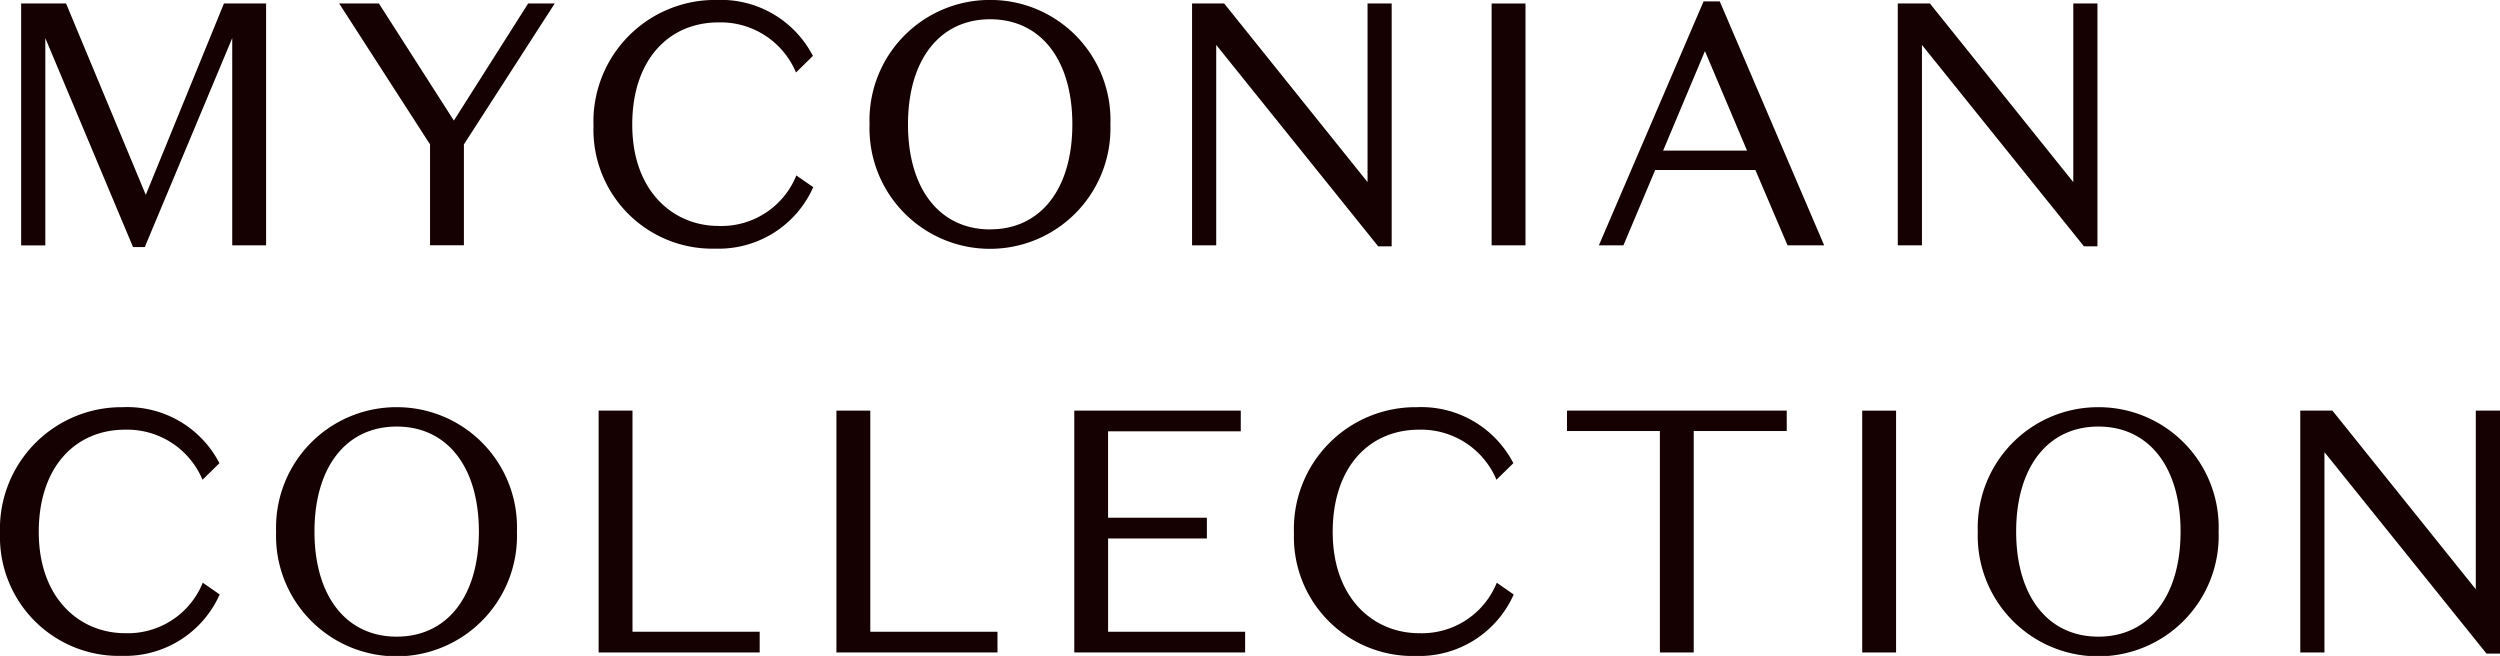 <svg xmlns="http://www.w3.org/2000/svg" width="131.697" height="34.553" viewBox="0 0 131.697 34.553">
  <g id="Group_1291" data-name="Group 1291" transform="translate(0)">
    <path id="Path_4734" data-name="Path 4734" d="M68.348,12.177h2.221V24.916H68.785V14L64.178,25.008h-.619L58.938,14v10.92H57.665V12.177h2.366l4.2,10.081Z" transform="translate(-56.551 -11.993)" fill="#150101"/>
    <path id="Path_4735" data-name="Path 4735" d="M74.335,12.177h1.4L70.951,19.6v5.313H69.167V19.6l-4.789-7.426h2.094l3.95,6.171Z" transform="translate(-46.513 -11.993)" fill="#150101"/>
    <path id="Path_4736" data-name="Path 4736" d="M76.228,12.1a5.457,5.457,0,0,1,5.078,2.947l-.891.873a4.3,4.3,0,0,0-4.077-2.638c-2.623,0-4.549,1.964-4.549,5.385,0,3.516,2.163,5.338,4.549,5.338a4.256,4.256,0,0,0,4.095-2.66l.891.616a5.447,5.447,0,0,1-5.15,3.239,6.263,6.263,0,0,1-6.426-6.458,6.409,6.409,0,0,1,6.48-6.643" transform="translate(-38.483 -12.102)" fill="#150101"/>
    <path id="Path_4737" data-name="Path 4737" d="M81.929,12.1a6.323,6.323,0,0,1,6.333,6.553,6.347,6.347,0,1,1-12.687,0A6.338,6.338,0,0,1,81.929,12.1m0,12.085c2.675,0,4.329-2.146,4.329-5.532s-1.654-5.535-4.329-5.535S77.6,15.272,77.6,18.656s1.657,5.532,4.332,5.532" transform="translate(-29.768 -12.103)" fill="#150101"/>
    <path id="Path_4738" data-name="Path 4738" d="M91.629,12.177H92.9V24.97h-.711L83.657,14.36V24.916H82.384V12.177h1.692l7.553,9.41Z" transform="translate(-19.588 -11.993)" fill="#150101"/>
    <rect id="Rectangle_468" data-name="Rectangle 468" width="1.784" height="12.739" transform="translate(78.577 0.185)" fill="#150101"/>
    <path id="Path_4739" data-name="Path 4739" d="M99.217,21.014H93.939l-1.674,3.968H90.972l5.515-12.849h.853l5.5,12.849h-1.929Zm-4.861-1.021h4.422l-2.218-5.243Z" transform="translate(-6.745 -12.058)" fill="#150101"/>
    <path id="Path_4740" data-name="Path 4740" d="M106.528,12.177H107.8V24.97h-.711L98.555,14.36V24.916H97.282V12.177h1.692l7.553,9.41Z" transform="translate(2.691 -11.993)" fill="#150101"/>
    <path id="Path_4741" data-name="Path 4741" d="M63.7,20.7a5.46,5.46,0,0,1,5.078,2.95l-.891.873a4.3,4.3,0,0,0-4.077-2.638c-2.623,0-4.549,1.966-4.549,5.388,0,3.511,2.163,5.333,4.549,5.333A4.254,4.254,0,0,0,67.9,29.946l.891.619A5.45,5.45,0,0,1,63.647,33.8a6.266,6.266,0,0,1-6.428-6.461A6.411,6.411,0,0,1,63.7,20.7" transform="translate(-57.219 0.75)" fill="#150101"/>
    <path id="Path_4742" data-name="Path 4742" d="M69.4,20.7a6.325,6.325,0,0,1,6.333,6.553,6.347,6.347,0,1,1-12.686,0A6.339,6.339,0,0,1,69.4,20.7m0,12.088c2.675,0,4.329-2.149,4.329-5.535s-1.654-5.532-4.329-5.532-4.332,2.149-4.332,5.532,1.657,5.535,4.332,5.535" transform="translate(-48.502 0.75)" fill="#150101"/>
    <path id="Path_4743" data-name="Path 4743" d="M69.856,20.771h1.784V32.42h6.7v1.09H69.856Z" transform="translate(-38.321 0.86)" fill="#150101"/>
    <path id="Path_4744" data-name="Path 4744" d="M74.876,20.771H76.66V32.42h6.7v1.09H74.876Z" transform="translate(-30.814 0.86)" fill="#150101"/>
    <path id="Path_4745" data-name="Path 4745" d="M79.9,20.771H88.67v1.09h-6.99v4.552h5.205v1.093H81.681V32.42H88.9v1.09H79.9Z" transform="translate(-23.308 0.86)" fill="#150101"/>
    <path id="Path_4746" data-name="Path 4746" d="M91.015,20.7a5.46,5.46,0,0,1,5.078,2.95l-.891.873a4.3,4.3,0,0,0-4.077-2.638c-2.623,0-4.549,1.966-4.549,5.388,0,3.511,2.163,5.333,4.549,5.333a4.254,4.254,0,0,0,4.095-2.658l.891.619a5.451,5.451,0,0,1-5.15,3.239,6.265,6.265,0,0,1-6.426-6.461,6.411,6.411,0,0,1,6.48-6.645" transform="translate(-16.371 0.75)" fill="#150101"/>
    <path id="Path_4747" data-name="Path 4747" d="M95.194,21.847H90.3V20.771h11.576v1.076h-4.9V33.512H95.194Z" transform="translate(-7.753 0.859)" fill="#150101"/>
    <rect id="Rectangle_469" data-name="Rectangle 469" width="1.784" height="12.739" transform="translate(98.099 21.632)" fill="#150101"/>
    <path id="Path_4748" data-name="Path 4748" d="M105.324,20.7a6.325,6.325,0,0,1,6.333,6.553,6.347,6.347,0,1,1-12.686,0,6.339,6.339,0,0,1,6.353-6.553m0,12.088c2.675,0,4.329-2.149,4.329-5.535s-1.654-5.532-4.329-5.532-4.332,2.149-4.332,5.532,1.657,5.535,4.332,5.535" transform="translate(5.217 0.75)" fill="#150101"/>
    <path id="Path_4749" data-name="Path 4749" d="M115.025,20.771H116.3v12.8h-.711l-8.537-10.613V33.51h-1.273V20.771h1.692l7.553,9.41Z" transform="translate(15.397 0.86)" fill="#150101"/>
  </g>
</svg>

